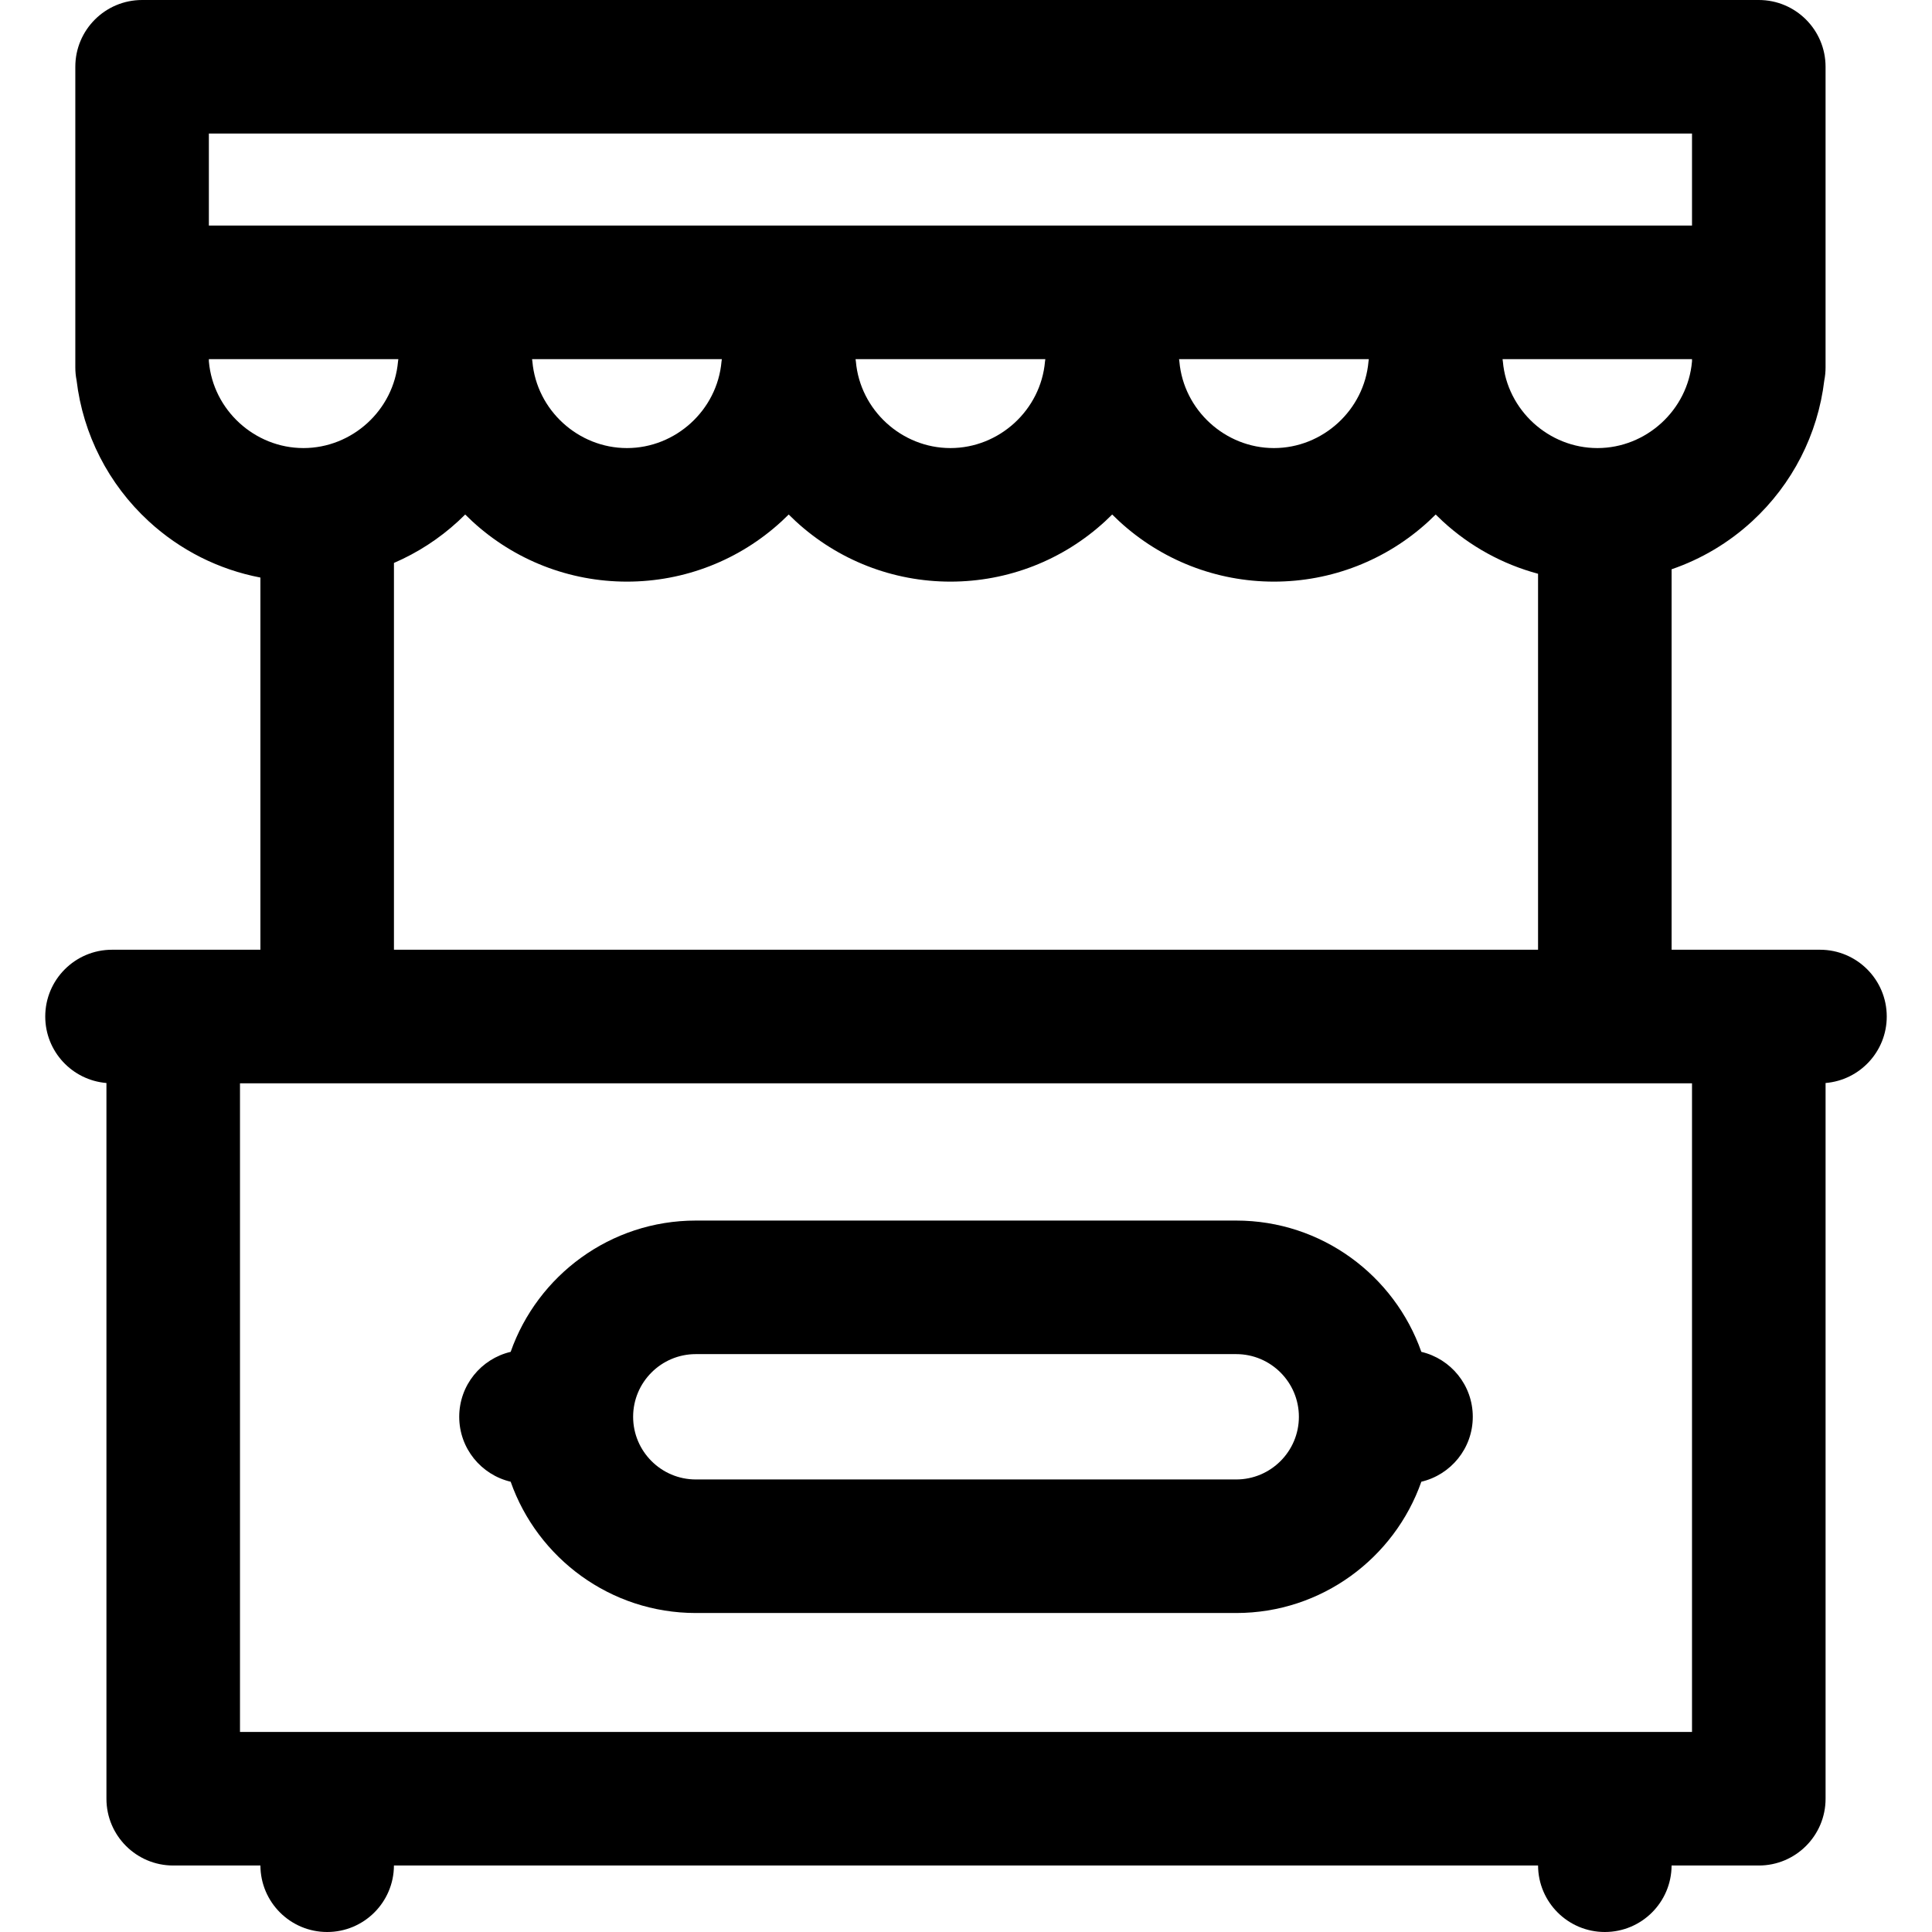 <?xml version="1.0" encoding="UTF-8"?>
<svg xmlns="http://www.w3.org/2000/svg" xmlns:xlink="http://www.w3.org/1999/xlink" fill="currentColor" version="1.1" id="Layer_1" viewBox="0 0 512.001 512.001" xml:space="preserve">
<g>
	<g>
		<path d="M482.313,251.69h-39.32V150.864c7.85-2.692,15.125-6.994,21.358-12.736c10.659-9.82,17.398-23.009,19.107-37.315    c0.221-1.117,0.336-2.271,0.336-3.453V17.697C483.793,7.923,475.87,0,466.097,0H37.657C27.883,0,19.96,7.923,19.96,17.697v79.668    c0,1.172,0.114,2.315,0.334,3.423c1.705,14.317,8.445,27.516,19.111,37.342c8.366,7.707,18.607,12.827,29.603,14.927v98.634    h-39.32c-9.773,0-17.697,7.923-17.697,17.697c0,9.273,7.136,16.867,16.216,17.622v189.674c0,9.773,7.923,17.697,17.697,17.697    h23.108c0.041,9.738,7.945,17.621,17.693,17.621c9.748,0,17.652-7.882,17.693-17.621h303.206    c0.041,9.738,7.945,17.621,17.693,17.621c9.749,0,17.652-7.882,17.693-17.621H466.1c9.773,0,17.697-7.923,17.697-17.697V287.009    c9.076-0.754,16.213-8.348,16.213-17.622C500.009,259.614,492.086,251.69,482.313,251.69z M448.402,95.768    c-0.004,0.018-0.005,0.034-0.006,0.051c-1.127,12.855-12.134,22.924-25.06,22.924c-12.924,0-23.932-10.069-25.058-22.924    c-0.019-0.218-0.061-0.429-0.087-0.644h50.211V95.768z M166.148,154.137c15.243,0,29.808-5.685,41.014-16.007    c0.631-0.582,1.248-1.174,1.851-1.778c0.603,0.604,1.22,1.198,1.851,1.778c11.206,10.323,25.77,16.007,41.014,16.007    c15.243,0,29.808-5.685,41.014-16.007c0.631-0.582,1.248-1.174,1.851-1.779c0.604,0.605,1.221,1.197,1.851,1.779    c11.206,10.323,25.77,16.007,41.014,16.007c15.243,0,29.808-5.685,41.014-16.007c0.631-0.582,1.248-1.174,1.851-1.779    c0.604,0.605,1.221,1.197,1.852,1.779c7.257,6.686,15.928,11.412,25.276,13.923v99.639H104.401V149.185    c6.197-2.675,11.961-6.385,17.03-11.056c0.631-0.582,1.248-1.174,1.851-1.779c0.604,0.605,1.221,1.197,1.851,1.779    C136.339,148.453,150.905,154.137,166.148,154.137z M141.002,95.175h50.294c-0.027,0.216-0.068,0.426-0.087,0.644    c-1.127,12.855-12.135,22.924-25.06,22.924c-12.924,0-23.933-10.069-25.06-22.924C141.07,95.601,141.028,95.39,141.002,95.175z     M226.731,95.175h50.293c-0.027,0.216-0.068,0.426-0.087,0.644c-1.127,12.855-12.134,22.924-25.06,22.924    c-12.926,0-23.932-10.069-25.058-22.924C226.8,95.601,226.759,95.39,226.731,95.175z M312.461,95.175h50.293    c-0.027,0.216-0.068,0.426-0.087,0.644c-1.127,12.855-12.135,22.924-25.06,22.924c-12.924,0-23.932-10.069-25.058-22.924    C312.53,95.601,312.488,95.39,312.461,95.175z M55.353,35.393h393.048v24.388H55.353V35.393z M55.358,95.819    c-0.001-0.017-0.002-0.033-0.005-0.05v-0.595h50.213c-0.027,0.216-0.068,0.426-0.087,0.644    c-1.127,12.855-12.134,22.924-25.06,22.924S56.485,108.674,55.358,95.819z M448.4,458.986H63.6V287.084h384.8V458.986z"></path>
	</g>
</g>
<g>
	<g>
		<path d="M376.671,358.255c-7.12-20.24-26.419-34.793-49.062-34.793H184.393c-22.643,0-41.942,14.553-49.062,34.793    c-7.811,1.839-13.632,8.837-13.632,17.209c0,8.373,5.821,15.37,13.632,17.209c7.12,20.24,26.419,34.793,49.062,34.793h143.216    c22.643,0,41.942-14.553,49.062-34.793c7.811-1.839,13.632-8.836,13.632-17.209C390.303,367.091,384.482,360.093,376.671,358.255z     M327.61,392.073H184.393c-9.157,0-16.608-7.452-16.608-16.609c0-9.159,7.45-16.609,16.609-16.609H327.61    c9.157,0,16.609,7.45,16.609,16.609S336.768,392.073,327.61,392.073z"></path>
	</g>
</g>
</svg>
